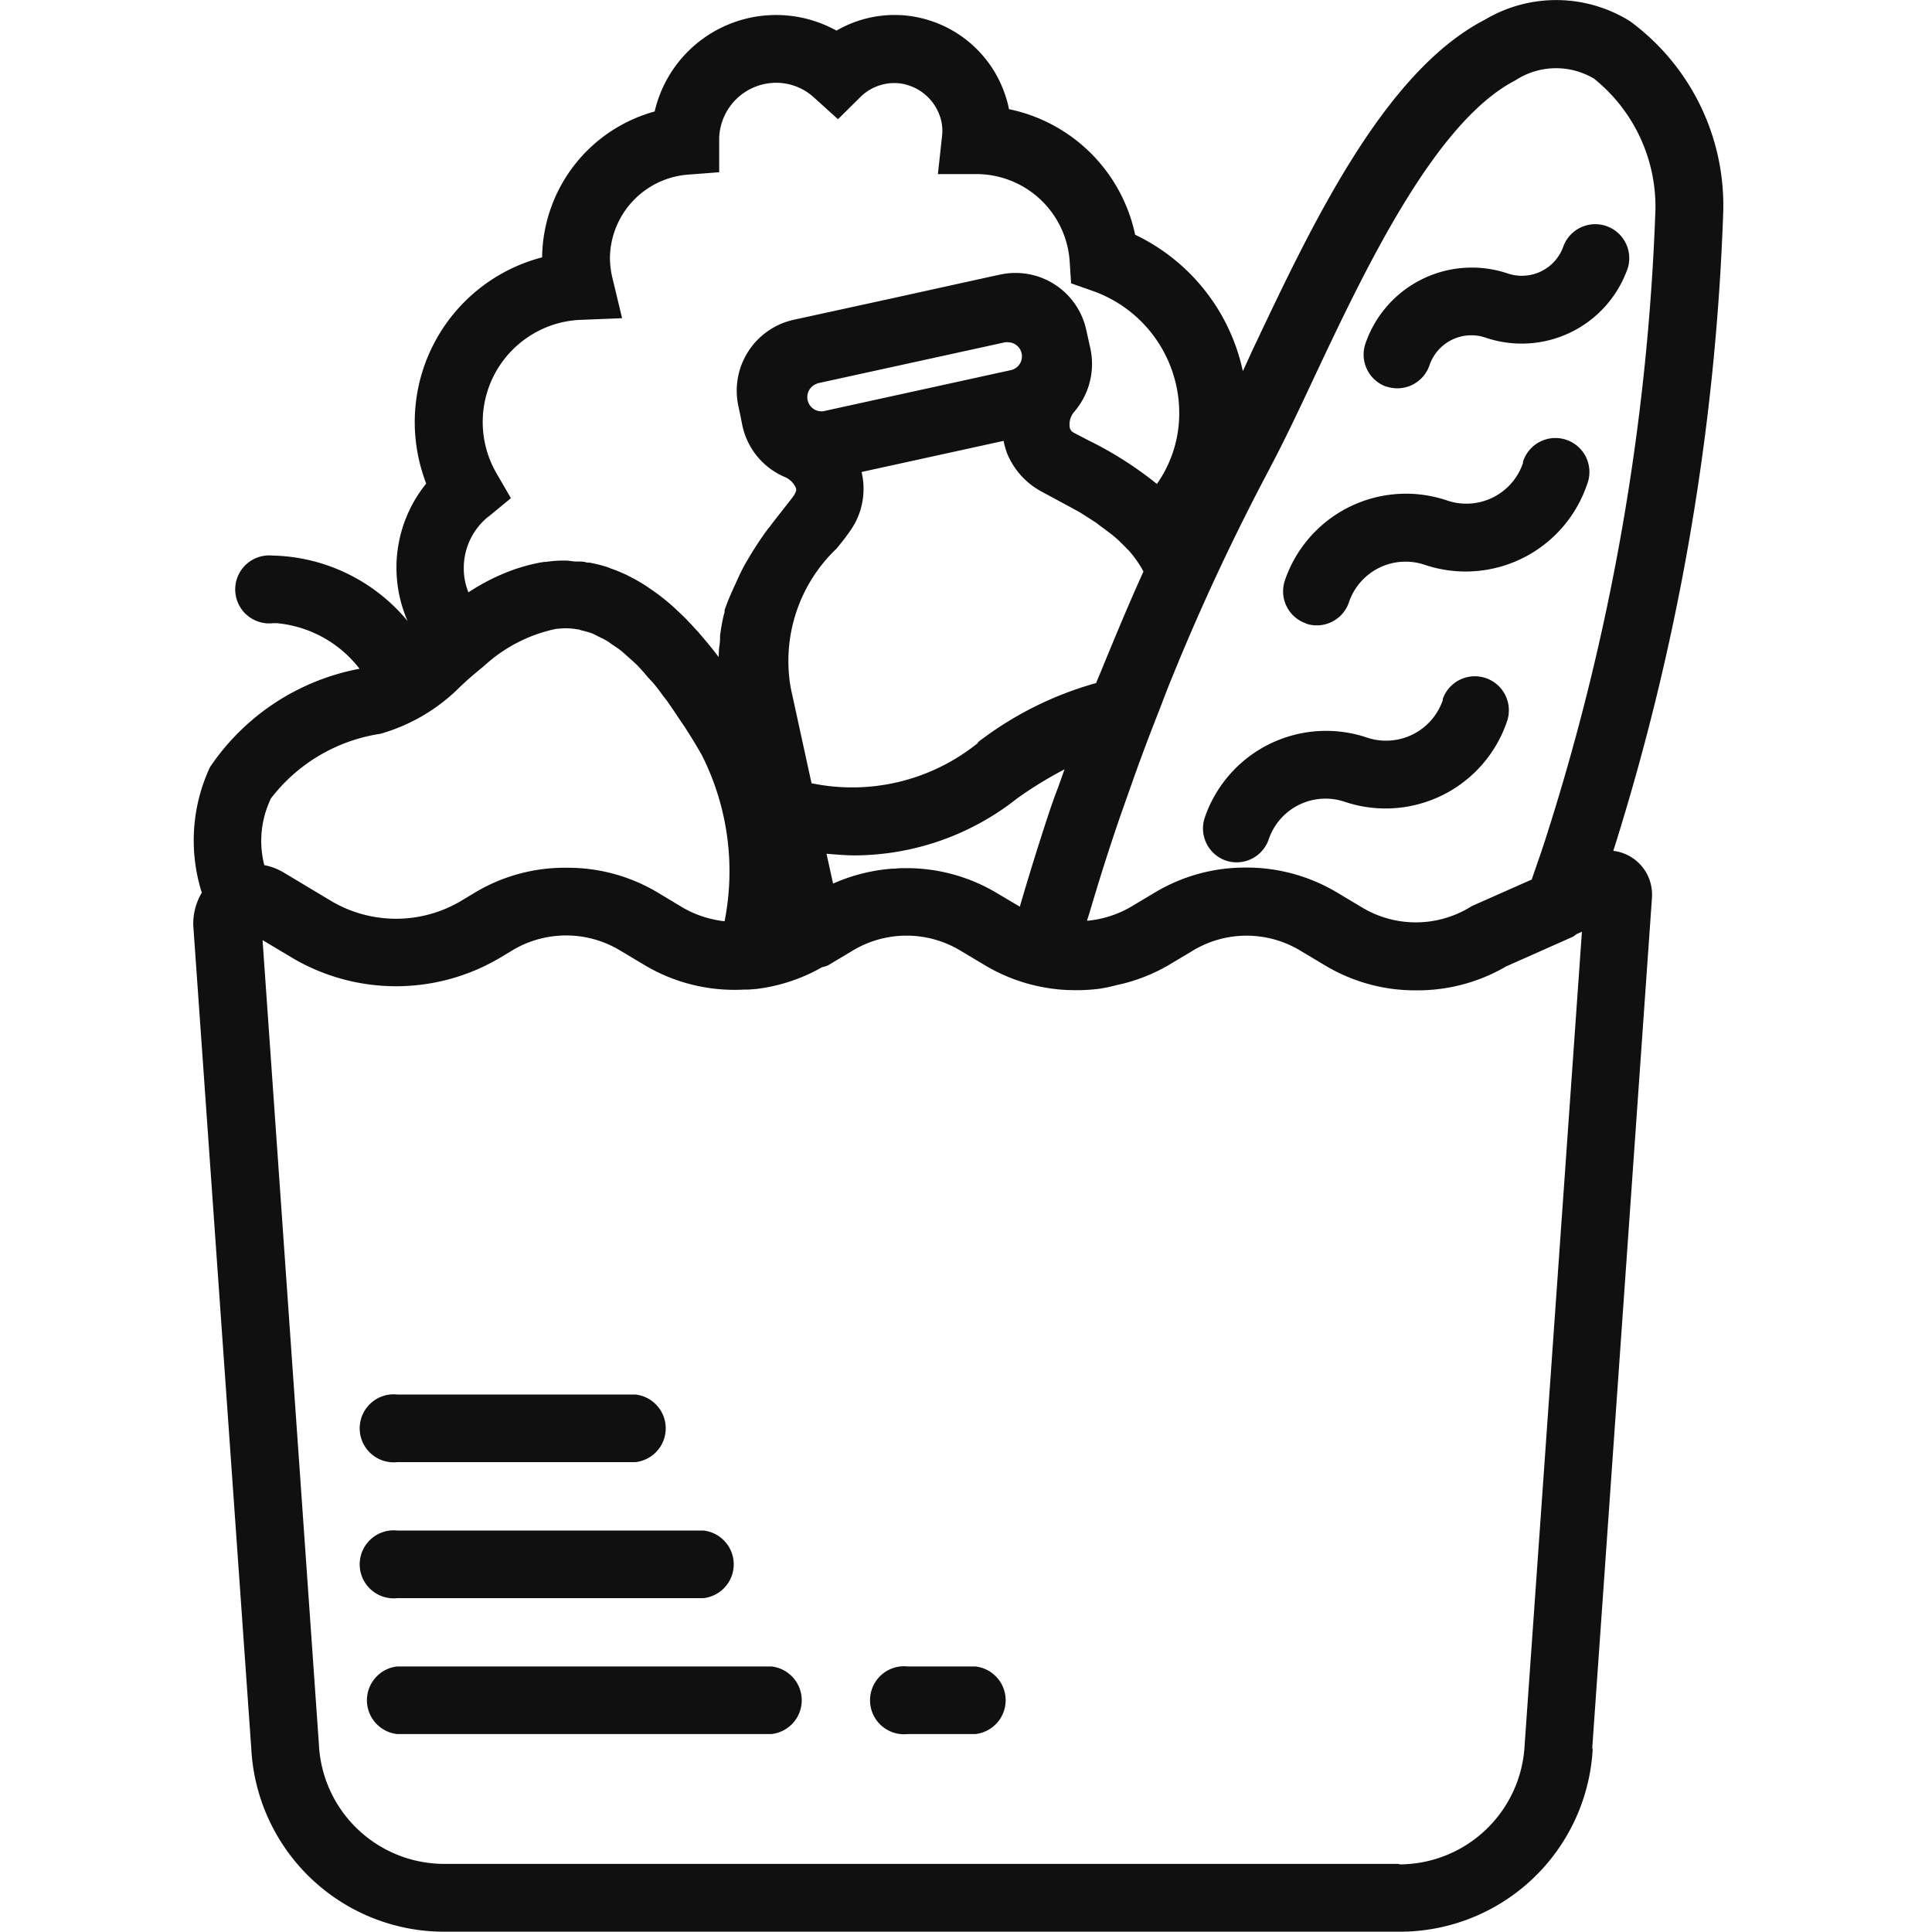 <?xml version="1.0" encoding="UTF-8"?> <svg xmlns="http://www.w3.org/2000/svg" xmlns:xlink="http://www.w3.org/1999/xlink" width="20" height="20" viewBox="0 0 20 20"><defs><clipPath id="clip-path"><rect id="Retângulo_3" data-name="Retângulo 3" width="20" height="20" transform="translate(636 420)" fill="red" opacity="0.21"></rect></clipPath><clipPath id="clip-path-2"><rect id="Retângulo_1" data-name="Retângulo 1" width="15.839" height="20"></rect></clipPath></defs><g id="icon-hortifruti" transform="translate(-636 -420)" clip-path="url(#clip-path)"><g id="Grupo_9901" transform="translate(358.253 236.764)"><path id="Caminho_18586" d="M290.2,191.987a.351.351,0,0,0,.446-.22.621.621,0,0,1,.786-.388,1.327,1.327,0,0,0,1.679-.828.352.352,0,0,0-.663-.238.065.065,0,0,0,0,.013.621.621,0,0,1-.786.388,1.327,1.327,0,0,0-1.678.828A.352.352,0,0,0,290.2,191.987Z" transform="translate(0.235 0.157)" fill="#101010"></path><path id="Caminho_18587" d="M291.012,189.589a.351.351,0,0,0,.446-.22h0a.619.619,0,0,1,.785-.388h0a1.327,1.327,0,0,0,1.679-.829.352.352,0,1,0-.662-.238.067.067,0,0,0,0,.013.619.619,0,0,1-.786.388,1.324,1.324,0,0,0-1.679.828h0a.351.351,0,0,0,.22.445Z" transform="translate(0.253 0.102)" fill="#101010"></path><g id="Grupo_9900" transform="translate(279.747 183.236)"><g id="Grupo_1" data-name="Grupo 1" transform="translate(0 0)"><g id="Grupo_9899" clip-path="url(#clip-path-2)"><path id="Caminho_18588" d="M14.578,4.185a.352.352,0,0,0,.447-.22.458.458,0,0,1,.58-.286,1.162,1.162,0,0,0,1.474-.724h0a.352.352,0,0,0-.666-.226h0a.456.456,0,0,1-.578.286h0a1.164,1.164,0,0,0-1.473.726.352.352,0,0,0,.22.447v0Z" transform="translate(-2.227 -0.184)" fill="#101010"></path><path id="Caminho_18589" d="M14.983,19.531H5.1a1.3,1.3,0,0,1-1.3-1.242L3.217,9.968l.306.183a2.113,2.113,0,0,0,2.152,0l.123-.074a1.081,1.081,0,0,1,1.123,0l.251.15a1.82,1.82,0,0,0,1.033.253.593.593,0,0,0,.1-.005l.011,0a1.812,1.812,0,0,0,.694-.227.307.307,0,0,0,.061-.019l.251-.15a1.081,1.081,0,0,1,1.123,0l.251.15a1.828,1.828,0,0,0,.861.256h.018a1.827,1.827,0,0,0,.308-.014,1.582,1.582,0,0,0,.171-.036c.028-.007.056-.012.085-.02a1.814,1.814,0,0,0,.452-.185l.251-.15a1.077,1.077,0,0,1,1.123,0l.251.15a1.812,1.812,0,0,0,.943.258h.016a1.819,1.819,0,0,0,.916-.248l.691-.307a.336.336,0,0,0,.039-.028l.054-.024L16.282,18.3a1.3,1.3,0,0,1-1.3,1.236ZM3.3,8.506a1.759,1.759,0,0,1,1.138-.674,1.9,1.9,0,0,0,.788-.451c.1-.1.194-.177.285-.252a1.572,1.572,0,0,1,.75-.384h.015a.68.68,0,0,1,.2.006c.017,0,.035.009.052.013a.776.776,0,0,1,.1.029c.021.008.043.02.063.031a.973.973,0,0,1,.092.047c.023.014.046.033.071.049a.912.912,0,0,1,.085.061l.081.072c.027.025.053.046.08.074s.059.064.089.1.048.052.074.082.068.085.1.13c.021.028.043.053.063.085.038.053.077.113.116.171.018.027.035.05.052.077.057.088.114.182.171.282A2.669,2.669,0,0,1,8,9.772a.368.368,0,0,1-.056-.007,1.1,1.1,0,0,1-.381-.136l-.251-.151a1.814,1.814,0,0,0-.937-.259H6.359a1.806,1.806,0,0,0-.947.259l-.123.074a1.319,1.319,0,0,1-1.38,0l-.474-.284h0a.609.609,0,0,0-.2-.076A1.01,1.01,0,0,1,3.3,8.51ZM5.558,5.583l.23-.19-.149-.257a1.059,1.059,0,0,1,.384-1.447,1.047,1.047,0,0,1,.49-.142l.426-.017-.1-.416a.909.909,0,0,1-.026-.2.875.875,0,0,1,.806-.87l.325-.025V1.664a.591.591,0,0,1,.59-.571.579.579,0,0,1,.393.154l.247.223.236-.234A.5.5,0,0,1,9.821,1.1a.509.509,0,0,1,.414.358.462.462,0,0,1,.016.187l-.043.393h.4a.969.969,0,0,1,.964.9l.015.231.219.077a1.342,1.342,0,0,1,.9,1.3,1.267,1.267,0,0,1-.231.7,3.733,3.733,0,0,0-.7-.447l-.163-.085a.076.076,0,0,1-.04-.06.2.2,0,0,1,.049-.157.758.758,0,0,0,.166-.651l-.043-.194a.749.749,0,0,0-.893-.573h0l-.094.02h0l-1.031.227-1.009.22a.752.752,0,0,0-.573.9h0l.021.1h0l.02.1a.749.749,0,0,0,.436.527.218.218,0,0,1,.117.114c.008.026,0,.038-.017.073h0c-.034.047-.072.094-.11.143s-.079.1-.12.154c-.013.017-.027.037-.043.055-.03.04-.058.08-.087.123q-.023.034-.046.071c-.028.042-.053.085-.078.127-.015.026-.03.05-.043.077-.027.049-.05.1-.074.154-.01.023-.021.043-.031.068A2.228,2.228,0,0,0,8,6.552c0,.013,0,.028-.007.043a1.992,1.992,0,0,0-.04.223c0,.031,0,.063-.006.1s-.008.081-.008.125l0-.005-.014-.018c-.061-.081-.123-.154-.184-.225-.019-.023-.04-.043-.059-.065-.051-.056-.1-.108-.155-.158-.017-.015-.034-.033-.051-.048a2.127,2.127,0,0,0-.2-.161L7.214,6.32c-.049-.034-.1-.064-.15-.092L6.99,6.19a1.529,1.529,0,0,0-.159-.066c-.017-.006-.036-.015-.053-.02A1.488,1.488,0,0,0,6.6,6.06h-.02c-.007,0-.024-.006-.035-.008-.043-.006-.08,0-.12-.006s-.056-.007-.085-.007H6.319a1.215,1.215,0,0,0-.162.013c-.026,0-.052.005-.079.01a1.742,1.742,0,0,0-.2.051l-.03.009a2.184,2.184,0,0,0-.5.246A.664.664,0,0,1,5.3,6.116a.683.683,0,0,1,.252-.53Zm3.4-1.378,1.033-.226.914-.2a.126.126,0,0,1,.028,0,.146.146,0,0,1,.033.288l-1.944.426a.147.147,0,0,1-.063-.286ZM11.519,8.2c-.033.092-.064.183-.1.275-.023.066-.047.131-.069.2q-.155.47-.294.947l-.234-.139a1.822,1.822,0,0,0-.937-.26H9.877c-.037,0-.074,0-.112.005a.729.729,0,0,0-.081.005,1.844,1.844,0,0,0-.561.15l-.068-.309c.1.008.2.017.3.017A2.727,2.727,0,0,0,11.03,8.5a4.146,4.146,0,0,1,.489-.3Zm-.9-.27A2.071,2.071,0,0,1,8.9,8.344l-.214-.98a1.606,1.606,0,0,1,.473-1.449c.043-.053.082-.1.12-.154h0a.931.931,0,0,0,.073-.114.754.754,0,0,0,.066-.525L10.888,4.8a.916.916,0,0,0,.037.131.793.793,0,0,0,.347.389l.167.09.143.077.069.038c.043.024.083.05.123.076s.07.043.1.068l.114.085a1.118,1.118,0,0,1,.1.085c.031.03.066.066.1.1a1.167,1.167,0,0,1,.148.213c-.149.329-.289.666-.426,1-.02.052-.043.1-.064.155a3.575,3.575,0,0,0-1.219.609Zm3.023-2.844c.139-.26.292-.582.452-.924.529-1.123,1.254-2.662,2.092-3.094A.768.768,0,0,1,17,1.05a1.7,1.7,0,0,1,.636,1.355A24.1,24.1,0,0,1,16.5,8.915c-.023.074-.074.222-.145.426l-.6.266a.27.27,0,0,0-.038.02,1.081,1.081,0,0,1-1.123,0l-.251-.15a1.822,1.822,0,0,0-.937-.26H13.4a1.815,1.815,0,0,0-.947.259l-.251.15a1.1,1.1,0,0,1-.45.142c.008-.031.019-.06.028-.091q.144-.491.309-.972c.043-.122.085-.242.128-.363.09-.256.185-.507.283-.755.043-.112.085-.224.131-.335A23.188,23.188,0,0,1,13.646,5.08Zm3.339,13.258L17.6,9.531V9.525a.455.455,0,0,0-.4-.481,24.761,24.761,0,0,0,1.138-6.62A2.367,2.367,0,0,0,17.372.455a1.443,1.443,0,0,0-1.5-.016c-1.051.542-1.8,2.138-2.407,3.421l-.1.218a2.038,2.038,0,0,0-1.115-1.412,1.683,1.683,0,0,0-1.306-1.3c-.007-.037-.016-.073-.027-.108A1.213,1.213,0,0,0,9.906.4a1.2,1.2,0,0,0-.748.153,1.29,1.29,0,0,0-1.882.837A1.585,1.585,0,0,0,6.111,2.9,1.762,1.762,0,0,0,4.849,5.048a1.868,1.868,0,0,0,.062.194,1.383,1.383,0,0,0-.193,1.422,1.868,1.868,0,0,0-1.4-.677.352.352,0,1,0,.01.7h.034a1.223,1.223,0,0,1,.859.472A2.4,2.4,0,0,0,2.673,8.177a1.794,1.794,0,0,0-.085,1.3A.629.629,0,0,0,2.5,9.82l.6,8.513a2,2,0,0,0,2,1.9h9.887a2,2,0,0,0,2-1.9Z" transform="translate(-2.499 -0.236)" fill="#101010"></path></g></g></g><path id="Caminho_18590" d="M281.82,198.048h2.464a.352.352,0,0,0,0-.7H281.82a.352.352,0,1,0,0,.7Z" transform="translate(0.04 0.324)" fill="#101010"></path><path id="Caminho_18591" d="M281.82,199.424h3.168a.352.352,0,0,0,0-.7H281.82a.352.352,0,1,0,0,.7Z" transform="translate(0.04 0.356)" fill="#101010"></path><path id="Caminho_18592" d="M285.692,200.1H281.82a.352.352,0,0,0,0,.7h3.872a.352.352,0,0,0,0-.7Z" transform="translate(0.04 0.387)" fill="#101010"></path><path id="Caminho_18593" d="M287.685,200.1h-.7a.352.352,0,1,0,0,.7h.7a.352.352,0,0,0,0-.7Z" transform="translate(0.158 0.387)" fill="#101010"></path></g></g></svg> 